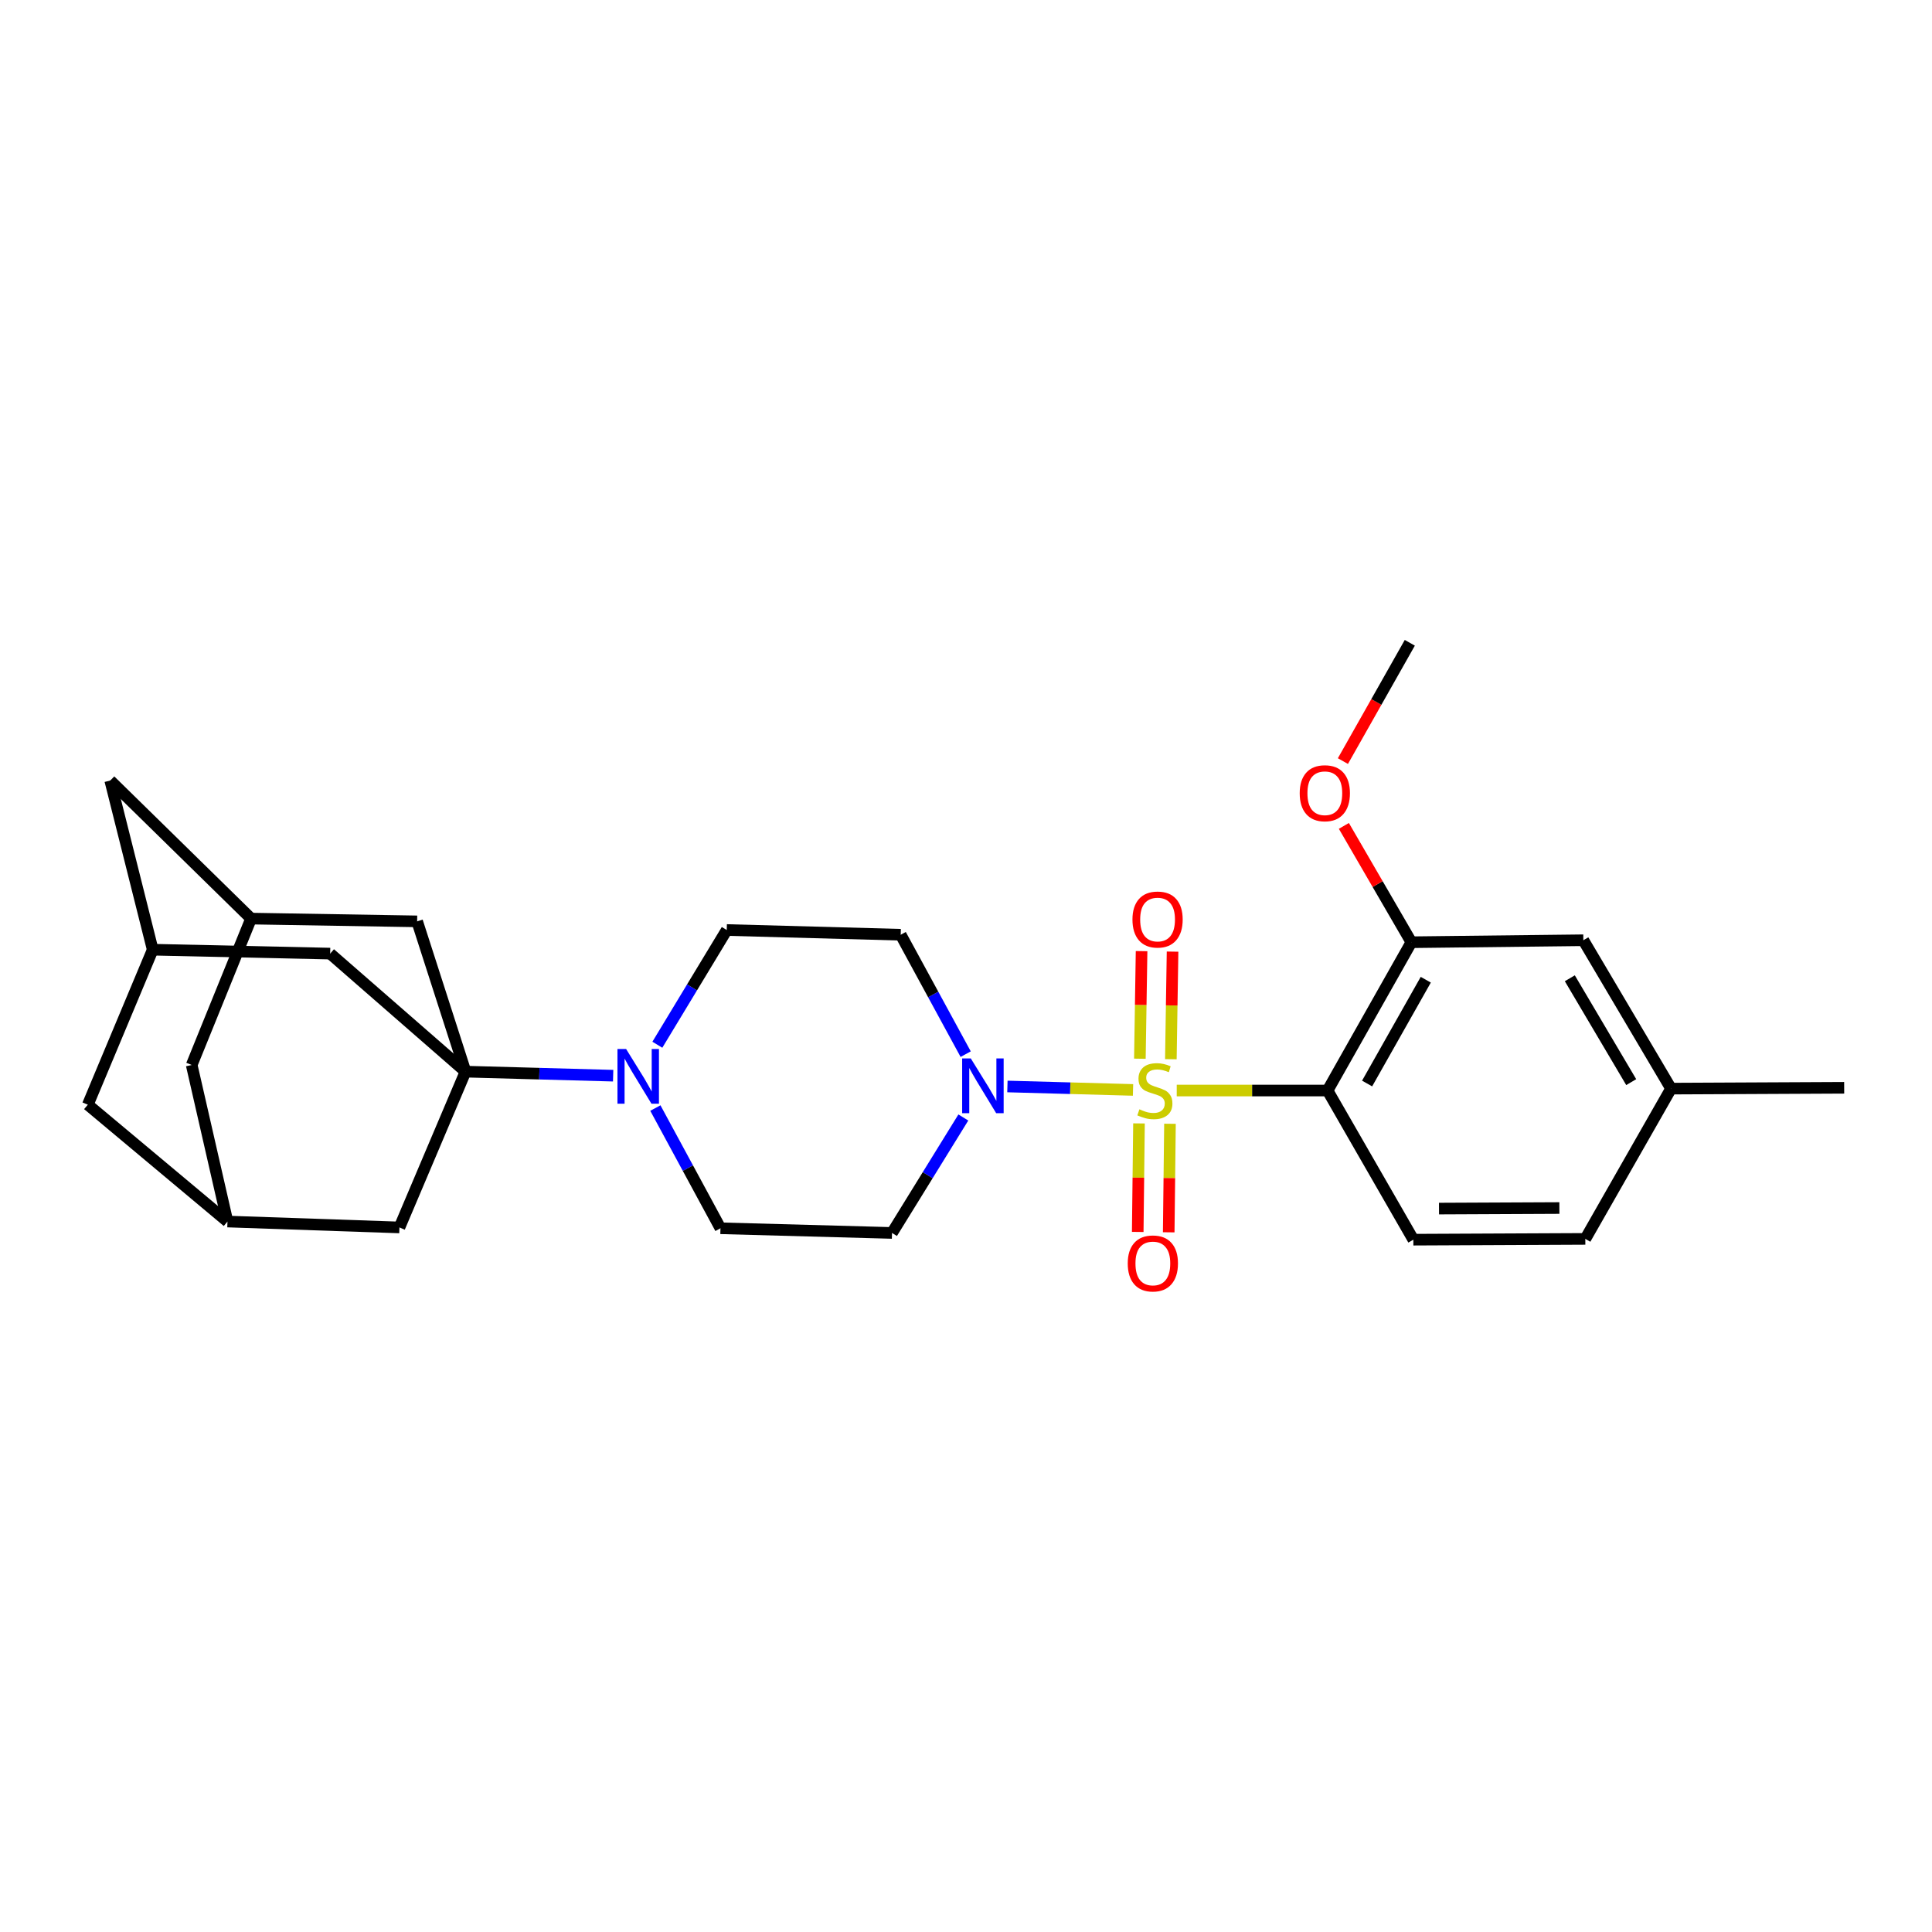 <?xml version='1.0' encoding='iso-8859-1'?>
<svg version='1.1' baseProfile='full'
              xmlns='http://www.w3.org/2000/svg'
                      xmlns:rdkit='http://www.rdkit.org/xml'
                      xmlns:xlink='http://www.w3.org/1999/xlink'
                  xml:space='preserve'
width='1000px' height='1000px' viewBox='0 0 1000 1000'>
<!-- END OF HEADER -->
<rect style='opacity:1.0;fill:#FFFFFF;stroke:none' width='1000' height='1000' x='0' y='0'> </rect>
<path class='bond-0' d='M 609.074,564.454 L 648.108,564.454' style='fill:none;fill-rule:evenodd;stroke:#CCCC00;stroke-width:6px;stroke-linecap:butt;stroke-linejoin:miter;stroke-opacity:1' />
<path class='bond-0' d='M 648.108,564.454 L 687.143,564.454' style='fill:none;fill-rule:evenodd;stroke:#000000;stroke-width:6px;stroke-linecap:butt;stroke-linejoin:miter;stroke-opacity:1' />
<path class='bond-2' d='M 586.453,564.144 L 553.943,563.252' style='fill:none;fill-rule:evenodd;stroke:#CCCC00;stroke-width:6px;stroke-linecap:butt;stroke-linejoin:miter;stroke-opacity:1' />
<path class='bond-2' d='M 553.943,563.252 L 521.433,562.361' style='fill:none;fill-rule:evenodd;stroke:#0000FF;stroke-width:6px;stroke-linecap:butt;stroke-linejoin:miter;stroke-opacity:1' />
<path class='bond-5' d='M 606.035,548.246 L 606.474,520.401' style='fill:none;fill-rule:evenodd;stroke:#CCCC00;stroke-width:6px;stroke-linecap:butt;stroke-linejoin:miter;stroke-opacity:1' />
<path class='bond-5' d='M 606.474,520.401 L 606.914,492.556' style='fill:none;fill-rule:evenodd;stroke:#FF0000;stroke-width:6px;stroke-linecap:butt;stroke-linejoin:miter;stroke-opacity:1' />
<path class='bond-5' d='M 589.999,547.992 L 590.439,520.148' style='fill:none;fill-rule:evenodd;stroke:#CCCC00;stroke-width:6px;stroke-linecap:butt;stroke-linejoin:miter;stroke-opacity:1' />
<path class='bond-5' d='M 590.439,520.148 L 590.878,492.303' style='fill:none;fill-rule:evenodd;stroke:#FF0000;stroke-width:6px;stroke-linecap:butt;stroke-linejoin:miter;stroke-opacity:1' />
<path class='bond-6' d='M 589.541,581.476 L 589.214,609.564' style='fill:none;fill-rule:evenodd;stroke:#CCCC00;stroke-width:6px;stroke-linecap:butt;stroke-linejoin:miter;stroke-opacity:1' />
<path class='bond-6' d='M 589.214,609.564 L 588.886,637.652' style='fill:none;fill-rule:evenodd;stroke:#FF0000;stroke-width:6px;stroke-linecap:butt;stroke-linejoin:miter;stroke-opacity:1' />
<path class='bond-6' d='M 605.578,581.663 L 605.25,609.751' style='fill:none;fill-rule:evenodd;stroke:#CCCC00;stroke-width:6px;stroke-linecap:butt;stroke-linejoin:miter;stroke-opacity:1' />
<path class='bond-6' d='M 605.25,609.751 L 604.923,637.839' style='fill:none;fill-rule:evenodd;stroke:#FF0000;stroke-width:6px;stroke-linecap:butt;stroke-linejoin:miter;stroke-opacity:1' />
<path class='bond-4' d='M 687.143,564.454 L 730.525,487.696' style='fill:none;fill-rule:evenodd;stroke:#000000;stroke-width:6px;stroke-linecap:butt;stroke-linejoin:miter;stroke-opacity:1' />
<path class='bond-4' d='M 707.612,560.831 L 737.98,507.1' style='fill:none;fill-rule:evenodd;stroke:#000000;stroke-width:6px;stroke-linecap:butt;stroke-linejoin:miter;stroke-opacity:1' />
<path class='bond-7' d='M 687.143,564.454 L 731.549,641.658' style='fill:none;fill-rule:evenodd;stroke:#000000;stroke-width:6px;stroke-linecap:butt;stroke-linejoin:miter;stroke-opacity:1' />
<path class='bond-1' d='M 240.955,554.68 L 279.159,555.727' style='fill:none;fill-rule:evenodd;stroke:#000000;stroke-width:6px;stroke-linecap:butt;stroke-linejoin:miter;stroke-opacity:1' />
<path class='bond-1' d='M 279.159,555.727 L 317.363,556.774' style='fill:none;fill-rule:evenodd;stroke:#0000FF;stroke-width:6px;stroke-linecap:butt;stroke-linejoin:miter;stroke-opacity:1' />
<path class='bond-10' d='M 240.955,554.68 L 170.896,493.585' style='fill:none;fill-rule:evenodd;stroke:#000000;stroke-width:6px;stroke-linecap:butt;stroke-linejoin:miter;stroke-opacity:1' />
<path class='bond-11' d='M 240.955,554.68 L 206.75,635.323' style='fill:none;fill-rule:evenodd;stroke:#000000;stroke-width:6px;stroke-linecap:butt;stroke-linejoin:miter;stroke-opacity:1' />
<path class='bond-12' d='M 240.955,554.68 L 215.909,476.897' style='fill:none;fill-rule:evenodd;stroke:#000000;stroke-width:6px;stroke-linecap:butt;stroke-linejoin:miter;stroke-opacity:1' />
<path class='bond-8' d='M 498.621,578.411 L 480.163,608.292' style='fill:none;fill-rule:evenodd;stroke:#0000FF;stroke-width:6px;stroke-linecap:butt;stroke-linejoin:miter;stroke-opacity:1' />
<path class='bond-8' d='M 480.163,608.292 L 461.705,638.174' style='fill:none;fill-rule:evenodd;stroke:#000000;stroke-width:6px;stroke-linecap:butt;stroke-linejoin:miter;stroke-opacity:1' />
<path class='bond-9' d='M 499.834,545.627 L 483.02,514.723' style='fill:none;fill-rule:evenodd;stroke:#0000FF;stroke-width:6px;stroke-linecap:butt;stroke-linejoin:miter;stroke-opacity:1' />
<path class='bond-9' d='M 483.02,514.723 L 466.205,483.82' style='fill:none;fill-rule:evenodd;stroke:#000000;stroke-width:6px;stroke-linecap:butt;stroke-linejoin:miter;stroke-opacity:1' />
<path class='bond-3' d='M 340.242,540.757 L 358.202,511.063' style='fill:none;fill-rule:evenodd;stroke:#0000FF;stroke-width:6px;stroke-linecap:butt;stroke-linejoin:miter;stroke-opacity:1' />
<path class='bond-3' d='M 358.202,511.063 L 376.162,481.37' style='fill:none;fill-rule:evenodd;stroke:#000000;stroke-width:6px;stroke-linecap:butt;stroke-linejoin:miter;stroke-opacity:1' />
<path class='bond-27' d='M 339.216,573.525 L 356.063,604.638' style='fill:none;fill-rule:evenodd;stroke:#0000FF;stroke-width:6px;stroke-linecap:butt;stroke-linejoin:miter;stroke-opacity:1' />
<path class='bond-27' d='M 356.063,604.638 L 372.91,635.751' style='fill:none;fill-rule:evenodd;stroke:#000000;stroke-width:6px;stroke-linecap:butt;stroke-linejoin:miter;stroke-opacity:1' />
<path class='bond-18' d='M 730.525,487.696 L 819.534,486.671' style='fill:none;fill-rule:evenodd;stroke:#000000;stroke-width:6px;stroke-linecap:butt;stroke-linejoin:miter;stroke-opacity:1' />
<path class='bond-24' d='M 730.525,487.696 L 713.055,457.589' style='fill:none;fill-rule:evenodd;stroke:#000000;stroke-width:6px;stroke-linecap:butt;stroke-linejoin:miter;stroke-opacity:1' />
<path class='bond-24' d='M 713.055,457.589 L 695.586,427.483' style='fill:none;fill-rule:evenodd;stroke:#FF0000;stroke-width:6px;stroke-linecap:butt;stroke-linejoin:miter;stroke-opacity:1' />
<path class='bond-22' d='M 731.549,641.658 L 820.559,641.248' style='fill:none;fill-rule:evenodd;stroke:#000000;stroke-width:6px;stroke-linecap:butt;stroke-linejoin:miter;stroke-opacity:1' />
<path class='bond-22' d='M 744.827,625.559 L 807.134,625.272' style='fill:none;fill-rule:evenodd;stroke:#000000;stroke-width:6px;stroke-linecap:butt;stroke-linejoin:miter;stroke-opacity:1' />
<path class='bond-16' d='M 461.705,638.174 L 372.91,635.751' style='fill:none;fill-rule:evenodd;stroke:#000000;stroke-width:6px;stroke-linecap:butt;stroke-linejoin:miter;stroke-opacity:1' />
<path class='bond-17' d='M 466.205,483.82 L 376.162,481.37' style='fill:none;fill-rule:evenodd;stroke:#000000;stroke-width:6px;stroke-linecap:butt;stroke-linejoin:miter;stroke-opacity:1' />
<path class='bond-14' d='M 170.896,493.585 L 79.045,491.562' style='fill:none;fill-rule:evenodd;stroke:#000000;stroke-width:6px;stroke-linecap:butt;stroke-linejoin:miter;stroke-opacity:1' />
<path class='bond-15' d='M 206.75,635.323 L 117.74,632.267' style='fill:none;fill-rule:evenodd;stroke:#000000;stroke-width:6px;stroke-linecap:butt;stroke-linejoin:miter;stroke-opacity:1' />
<path class='bond-13' d='M 215.909,476.897 L 129.956,475.462' style='fill:none;fill-rule:evenodd;stroke:#000000;stroke-width:6px;stroke-linecap:butt;stroke-linejoin:miter;stroke-opacity:1' />
<path class='bond-19' d='M 129.956,475.462 L 57.055,404.005' style='fill:none;fill-rule:evenodd;stroke:#000000;stroke-width:6px;stroke-linecap:butt;stroke-linejoin:miter;stroke-opacity:1' />
<path class='bond-20' d='M 129.956,475.462 L 99.217,551.232' style='fill:none;fill-rule:evenodd;stroke:#000000;stroke-width:6px;stroke-linecap:butt;stroke-linejoin:miter;stroke-opacity:1' />
<path class='bond-30' d='M 79.045,491.562 L 57.055,404.005' style='fill:none;fill-rule:evenodd;stroke:#000000;stroke-width:6px;stroke-linecap:butt;stroke-linejoin:miter;stroke-opacity:1' />
<path class='bond-31' d='M 79.045,491.562 L 45.455,571.787' style='fill:none;fill-rule:evenodd;stroke:#000000;stroke-width:6px;stroke-linecap:butt;stroke-linejoin:miter;stroke-opacity:1' />
<path class='bond-21' d='M 117.74,632.267 L 45.455,571.787' style='fill:none;fill-rule:evenodd;stroke:#000000;stroke-width:6px;stroke-linecap:butt;stroke-linejoin:miter;stroke-opacity:1' />
<path class='bond-29' d='M 117.74,632.267 L 99.217,551.232' style='fill:none;fill-rule:evenodd;stroke:#000000;stroke-width:6px;stroke-linecap:butt;stroke-linejoin:miter;stroke-opacity:1' />
<path class='bond-28' d='M 819.534,486.671 L 864.93,563.465' style='fill:none;fill-rule:evenodd;stroke:#000000;stroke-width:6px;stroke-linecap:butt;stroke-linejoin:miter;stroke-opacity:1' />
<path class='bond-28' d='M 812.538,506.351 L 844.315,560.107' style='fill:none;fill-rule:evenodd;stroke:#000000;stroke-width:6px;stroke-linecap:butt;stroke-linejoin:miter;stroke-opacity:1' />
<path class='bond-23' d='M 820.559,641.248 L 864.93,563.465' style='fill:none;fill-rule:evenodd;stroke:#000000;stroke-width:6px;stroke-linecap:butt;stroke-linejoin:miter;stroke-opacity:1' />
<path class='bond-25' d='M 864.93,563.465 L 954.545,563.037' style='fill:none;fill-rule:evenodd;stroke:#000000;stroke-width:6px;stroke-linecap:butt;stroke-linejoin:miter;stroke-opacity:1' />
<path class='bond-26' d='M 695.088,393.938 L 712.401,363.323' style='fill:none;fill-rule:evenodd;stroke:#FF0000;stroke-width:6px;stroke-linecap:butt;stroke-linejoin:miter;stroke-opacity:1' />
<path class='bond-26' d='M 712.401,363.323 L 729.714,332.708' style='fill:none;fill-rule:evenodd;stroke:#000000;stroke-width:6px;stroke-linecap:butt;stroke-linejoin:miter;stroke-opacity:1' />
<path  class='atom-0' d='M 589.759 574.174
Q 590.079 574.294, 591.399 574.854
Q 592.719 575.414, 594.159 575.774
Q 595.639 576.094, 597.079 576.094
Q 599.759 576.094, 601.319 574.814
Q 602.879 573.494, 602.879 571.214
Q 602.879 569.654, 602.079 568.694
Q 601.319 567.734, 600.119 567.214
Q 598.919 566.694, 596.919 566.094
Q 594.399 565.334, 592.879 564.614
Q 591.399 563.894, 590.319 562.374
Q 589.279 560.854, 589.279 558.294
Q 589.279 554.734, 591.679 552.534
Q 594.119 550.334, 598.919 550.334
Q 602.199 550.334, 605.919 551.894
L 604.999 554.974
Q 601.599 553.574, 599.039 553.574
Q 596.279 553.574, 594.759 554.734
Q 593.239 555.854, 593.279 557.814
Q 593.279 559.334, 594.039 560.254
Q 594.839 561.174, 595.959 561.694
Q 597.119 562.214, 599.039 562.814
Q 601.599 563.614, 603.119 564.414
Q 604.639 565.214, 605.719 566.854
Q 606.839 568.454, 606.839 571.214
Q 606.839 575.134, 604.199 577.254
Q 601.599 579.334, 597.239 579.334
Q 594.719 579.334, 592.799 578.774
Q 590.919 578.254, 588.679 577.334
L 589.759 574.174
' fill='#CCCC00'/>
<path  class='atom-3' d='M 502.489 547.853
L 511.769 562.853
Q 512.689 564.333, 514.169 567.013
Q 515.649 569.693, 515.729 569.853
L 515.729 547.853
L 519.489 547.853
L 519.489 576.173
L 515.609 576.173
L 505.649 559.773
Q 504.489 557.853, 503.249 555.653
Q 502.049 553.453, 501.689 552.773
L 501.689 576.173
L 498.009 576.173
L 498.009 547.853
L 502.489 547.853
' fill='#0000FF'/>
<path  class='atom-4' d='M 324.078 542.97
L 333.358 557.97
Q 334.278 559.45, 335.758 562.13
Q 337.238 564.81, 337.318 564.97
L 337.318 542.97
L 341.078 542.97
L 341.078 571.29
L 337.198 571.29
L 327.238 554.89
Q 326.078 552.97, 324.838 550.77
Q 323.638 548.57, 323.278 547.89
L 323.278 571.29
L 319.598 571.29
L 319.598 542.97
L 324.078 542.97
' fill='#0000FF'/>
<path  class='atom-6' d='M 586.158 475.943
Q 586.158 469.143, 589.518 465.343
Q 592.878 461.543, 599.158 461.543
Q 605.438 461.543, 608.798 465.343
Q 612.158 469.143, 612.158 475.943
Q 612.158 482.823, 608.758 486.743
Q 605.358 490.623, 599.158 490.623
Q 592.918 490.623, 589.518 486.743
Q 586.158 482.863, 586.158 475.943
M 599.158 487.423
Q 603.478 487.423, 605.798 484.543
Q 608.158 481.623, 608.158 475.943
Q 608.158 470.383, 605.798 467.583
Q 603.478 464.743, 599.158 464.743
Q 594.838 464.743, 592.478 467.543
Q 590.158 470.343, 590.158 475.943
Q 590.158 481.663, 592.478 484.543
Q 594.838 487.423, 599.158 487.423
' fill='#FF0000'/>
<path  class='atom-7' d='M 583.717 653.953
Q 583.717 647.153, 587.077 643.353
Q 590.437 639.553, 596.717 639.553
Q 602.997 639.553, 606.357 643.353
Q 609.717 647.153, 609.717 653.953
Q 609.717 660.833, 606.317 664.753
Q 602.917 668.633, 596.717 668.633
Q 590.477 668.633, 587.077 664.753
Q 583.717 660.873, 583.717 653.953
M 596.717 665.433
Q 601.037 665.433, 603.357 662.553
Q 605.717 659.633, 605.717 653.953
Q 605.717 648.393, 603.357 645.593
Q 601.037 642.753, 596.717 642.753
Q 592.397 642.753, 590.037 645.553
Q 587.717 648.353, 587.717 653.953
Q 587.717 659.673, 590.037 662.553
Q 592.397 665.433, 596.717 665.433
' fill='#FF0000'/>
<path  class='atom-25' d='M 672.726 410.572
Q 672.726 403.772, 676.086 399.972
Q 679.446 396.172, 685.726 396.172
Q 692.006 396.172, 695.366 399.972
Q 698.726 403.772, 698.726 410.572
Q 698.726 417.452, 695.326 421.372
Q 691.926 425.252, 685.726 425.252
Q 679.486 425.252, 676.086 421.372
Q 672.726 417.492, 672.726 410.572
M 685.726 422.052
Q 690.046 422.052, 692.366 419.172
Q 694.726 416.252, 694.726 410.572
Q 694.726 405.012, 692.366 402.212
Q 690.046 399.372, 685.726 399.372
Q 681.406 399.372, 679.046 402.172
Q 676.726 404.972, 676.726 410.572
Q 676.726 416.292, 679.046 419.172
Q 681.406 422.052, 685.726 422.052
' fill='#FF0000'/>
</svg>
